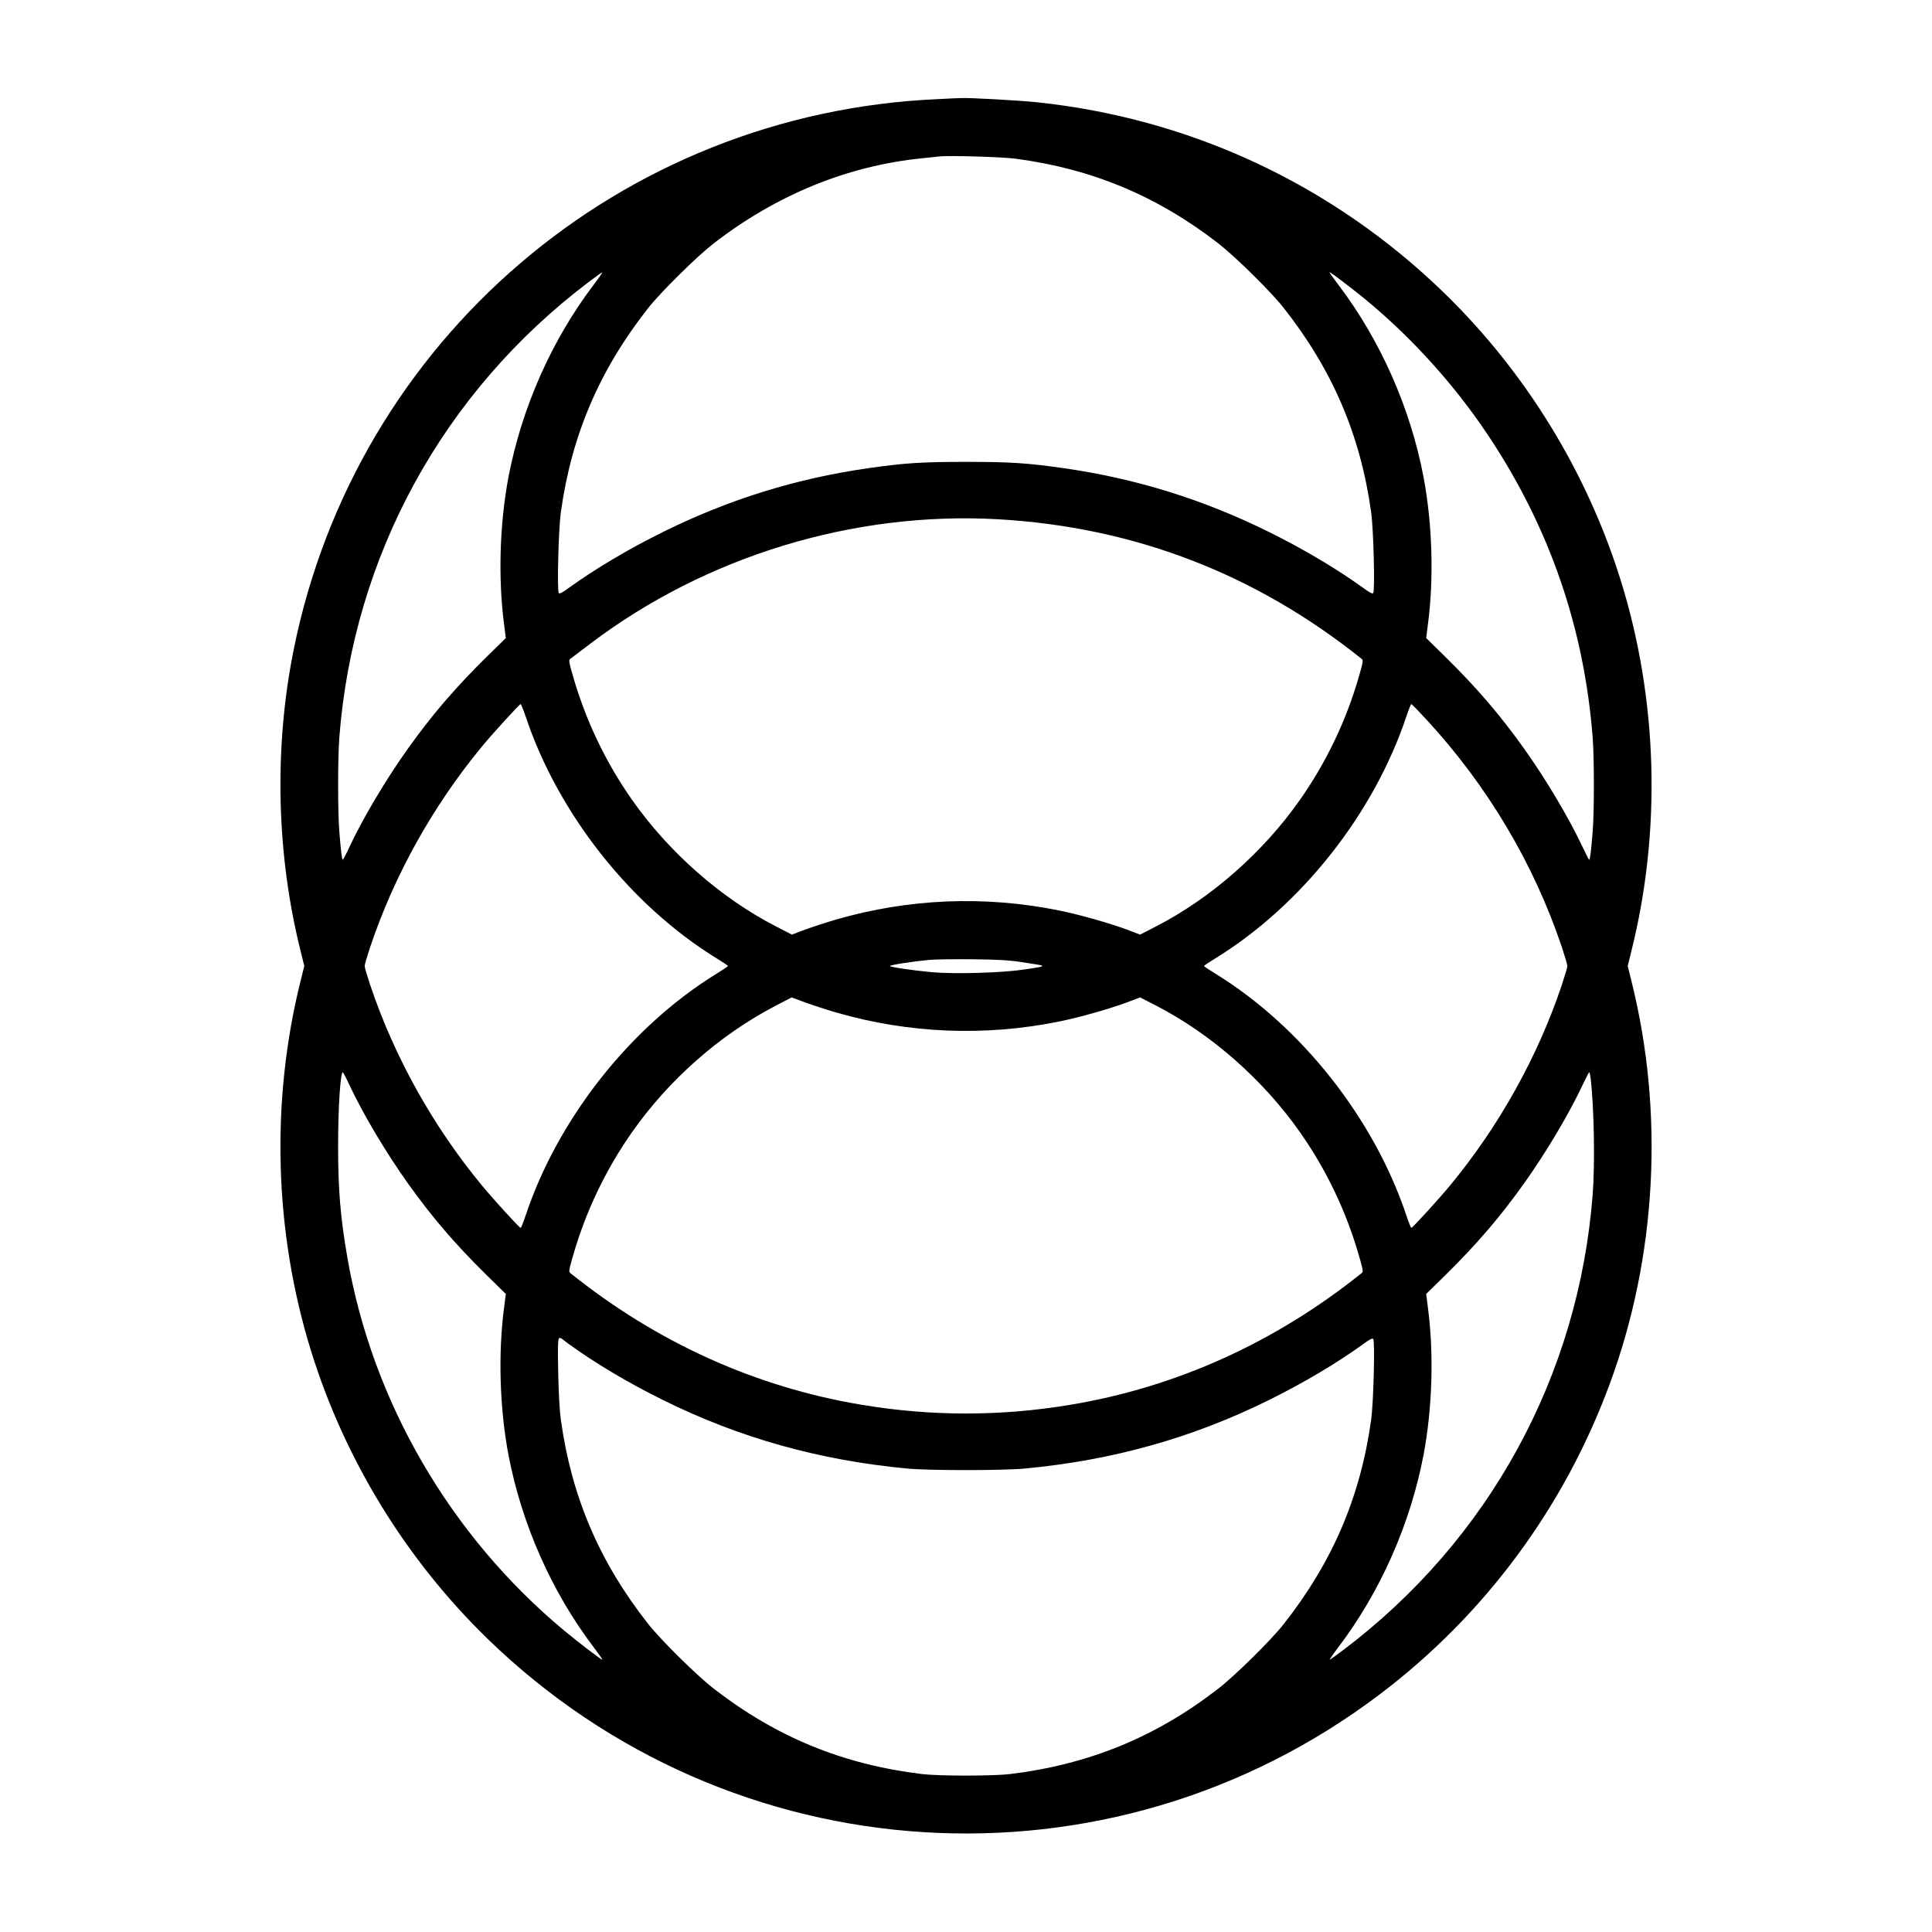 <svg xmlns="http://www.w3.org/2000/svg" version="1.1" xmlns:xlink="http://www.w3.org/1999/xlink" xmlns:svgjs="http://svgjs.dev/svgjs" width="1600" height="1600"><svg id="SvgjsSvg1012" xmlns="http://www.w3.org/2000/svg" version="1.1" viewBox="0 0 1600 1600">
  <!-- Generator: Adobe Illustrator 29.1.0, SVG Export Plug-In . SVG Version: 2.1.0 Build 142)  -->
  <path d="M776.5,82.1c-262.5,11.5-481.9,199.3-533.4,456.5-16.3,81.1-14.2,169.4,6,249.6l2.9,11.8-2.9,11.7c-25.1,100-22.1,208.5,8.5,307.1,27.9,90,78.7,172.8,146.2,238.4,201.8,196,514.6,215.6,738.7,46.1,86.8-65.6,152.7-154.5,190.5-256.9,39.1-105.5,45.5-225,17.9-334.7l-2.9-11.7,2.9-11.8c25.1-99.9,22.1-208.4-8.5-307-28-90-78.7-172.7-146.2-238.4-92.4-89.8-210.2-144.9-338.3-158.2-13.3-1.4-55.9-3.8-61.9-3.4-1.4,0-10.1.4-19.5.9h0ZM840.8,131.4c63.4,8.3,117.5,30.9,168.2,70.2,13.8,10.7,43.8,40.2,54.1,53.4,40.4,51.3,63.5,105.2,72.4,169,2,14,3.3,65.6,1.7,67.2-.7.7-3.2-.6-7.8-4-22.1-16-49.7-32.4-78.4-46.6-54.7-27.1-110.8-44.5-171-53-29.6-4.2-43.5-5.1-80-5.1s-50.4.9-80,5.1c-60.2,8.5-116.3,25.9-171,53-28.7,14.2-56.3,30.6-78.4,46.6-4.6,3.4-7.1,4.7-7.8,4-1.6-1.6-.3-53.2,1.7-67.2,8.9-63.8,32-117.7,72.4-169,10.4-13.2,40.3-42.7,54.1-53.4,52.1-40.3,111.2-64.4,172.5-70.5,6.1-.6,12.4-1.3,14-1.5,7.1-1,51.8.3,63.3,1.8h0ZM491.6,235.9c-34.8,45.9-59.5,101.8-70.5,159.1-7.3,38.7-8.7,83.9-3.6,122.4l1.4,11-16.3,16c-25.5,25.1-45,47.8-64.8,75.6-18.1,25.4-37.1,57.3-48.3,81.2-2.7,5.9-5.3,10.7-5.6,10.8-.7,0-1.5-6.1-2.9-23.5-1.3-15.8-1.3-60.6,0-77.6,11.6-150.6,86.1-286.5,207-377.7,5.8-4.4,10.7-7.8,10.8-7.7.2.2-3,4.9-7.2,10.4h0ZM1122,240.9c41.7,32.7,80.5,74.7,110.4,119.6,50.8,76.2,79.5,159.3,86.6,250.4,1.3,16.9,1.3,61.7,0,77.6-1.4,17.4-2.2,23.5-2.9,23.5-.3,0-2.8-4.9-5.6-10.8-11.2-23.9-30.2-55.8-48.3-81.2-19.8-27.8-39.3-50.5-64.8-75.6l-16.3-16,1.4-11c5.1-38.5,3.7-83.7-3.6-122.4-10.9-57.2-35.7-113.2-70.4-159-4.1-5.4-7.5-10.2-7.5-10.5,0-.7,7.5,4.9,21,15.4h0ZM826,430c112.6,6.3,213.5,45,301.7,115.7,1.4,1,1.1,2.7-2,13.5-10.6,37.1-27,71.6-49,103-30.5,43.5-73.6,81.5-119.3,105l-13.2,6.8-10.8-4.1c-15.5-5.7-38.5-12.2-55.9-15.8-61.7-12.6-124.9-10-185,7.4-8.2,2.4-19.9,6.2-25.9,8.4l-10.8,4.1-13.2-6.8c-45.7-23.5-88.8-61.5-119.3-105-22-31.4-38.4-65.9-49-103-3.1-10.8-3.4-12.5-2.1-13.5.9-.7,8.5-6.4,16.9-12.8,95.4-72.2,217.6-109.5,336.9-102.9h0ZM435.1,592.7c26.8,80.8,87.1,157.2,158.6,201.1,5.1,3.1,9.2,5.9,9.2,6.2s-4.1,3.1-9.2,6.2c-71.5,43.9-131.8,120.3-158.6,201-1.8,5.4-3.6,9.8-3.9,9.7-1.1,0-23.4-24.6-32.3-35.4-40.5-49.1-72.4-106.4-92.3-165.7-2.5-7.5-4.6-14.6-4.6-15.8s2.1-8.3,4.6-15.8c19.9-59.3,51.8-116.6,92.3-165.7,8.9-10.8,31.2-35.3,32.3-35.4.3,0,2.1,4.3,3.9,9.6h0ZM1181.2,595.8c50.7,54.9,88.9,119.2,112.2,188.4,2.5,7.5,4.6,14.6,4.6,15.8s-2.1,8.3-4.6,15.8c-19.9,59.3-51.8,116.6-92.3,165.7-8.9,10.8-31.2,35.3-32.3,35.4-.3,0-2.1-4.3-3.9-9.7-26.8-80.7-87.1-157.1-158.6-201-5.1-3.1-9.2-5.9-9.2-6.2s4.1-3.1,9.2-6.2c71.5-43.9,131.8-120.3,158.6-201.1,1.8-5.3,3.6-9.7,3.9-9.6.4,0,6,5.8,12.4,12.7ZM847.5,797c8.3,1.2,15.2,2.4,15.4,2.6.9.9-.9,1.3-15.4,3.4-18.3,2.7-57.5,3.8-76,2.1-15.3-1.4-34.5-4.2-34.5-5.1s18.8-3.7,31.8-5c4.2-.5,20.3-.7,35.7-.6,22.8.3,30.8.7,43,2.6ZM666.6,830.1c6,2.2,17.7,6,25.9,8.4,60.1,17.4,123.3,20,185,7.4,17.4-3.6,40.4-10.1,55.9-15.8l10.8-4.1,13.2,6.8c45.7,23.5,88.8,61.5,119.3,105,22,31.4,38.4,65.9,49,103,3.1,10.8,3.4,12.5,2,13.5-71.7,57.5-153.5,94.5-241.4,109.1-57.5,9.6-115.1,9.6-172.6,0-87.9-14.6-169.7-51.6-241.4-109.1-1.4-1-1.1-2.7,2-13.5,10.6-37.1,27-71.6,49-103,30.4-43.4,72.6-80.7,118.7-104.7,7.4-3.9,13.5-7.1,13.6-7.1s5,1.8,11,4.1h0ZM289.5,898.8c11.2,23.9,30.2,55.8,48.3,81.2,19.8,27.8,39.3,50.5,64.8,75.6l16.3,16-1.4,11c-5.1,38.5-3.7,83.7,3.6,122.4,11,57.3,35.7,113.2,70.5,159.1,4.2,5.5,7.4,10.2,7.2,10.4-.5.4-19.6-14.2-31.3-23.9-94.6-78.6-159.3-189.9-179.9-309.6-5.7-32.9-7.6-55.9-7.6-91.4s2.1-61.7,3.9-61.6c.3,0,2.9,4.9,5.6,10.8h0ZM1317.4,893.7c2.8,25.3,3.5,70.1,1.6,95.4-11.6,150.6-86,286.5-207,377.7-5.8,4.4-10.7,7.8-10.8,7.7-.2-.2,3-4.9,7.2-10.4,34.8-45.9,59.5-101.8,70.5-159.1,7.3-38.7,8.7-83.9,3.6-122.4l-1.4-11,16.3-16c25.5-25.1,45-47.8,64.8-75.6,18.1-25.4,37.1-57.3,48.3-81.2,2.8-5.9,5.3-10.7,5.6-10.8.4,0,.9,2.6,1.3,5.7ZM470.8,1112.9c21.9,15.9,49.6,32.4,78.2,46.5,63.5,31.5,129.8,50,202.5,56.8,18.5,1.7,78.5,1.7,97,0,72.8-6.8,138.9-25.3,202.5-56.8,28.7-14.2,56.3-30.6,78.4-46.6,4.6-3.4,7.1-4.7,7.8-4,1.6,1.6.3,53.2-1.7,67.2-8.9,63.8-32,117.7-72.4,169-10.3,13.2-40.3,42.7-54.1,53.4-51.7,40.1-107,62.8-172.5,70.8-14.5,1.7-58.5,1.7-73,0-65.6-8-120.4-30.5-172.5-70.8-13.8-10.7-43.7-40.2-54.1-53.4-40.4-51.3-63.5-105.2-72.4-169-1-6.8-1.9-22.3-2.2-38.2-.5-24.6-.3-29.8,1.2-29.8s3.6,2.2,7.3,4.9h0Z"></path>
</svg><style>@media (prefers-color-scheme: light) { :root { filter: none; } }
@media (prefers-color-scheme: dark) { :root { filter: none; } }
</style></svg>